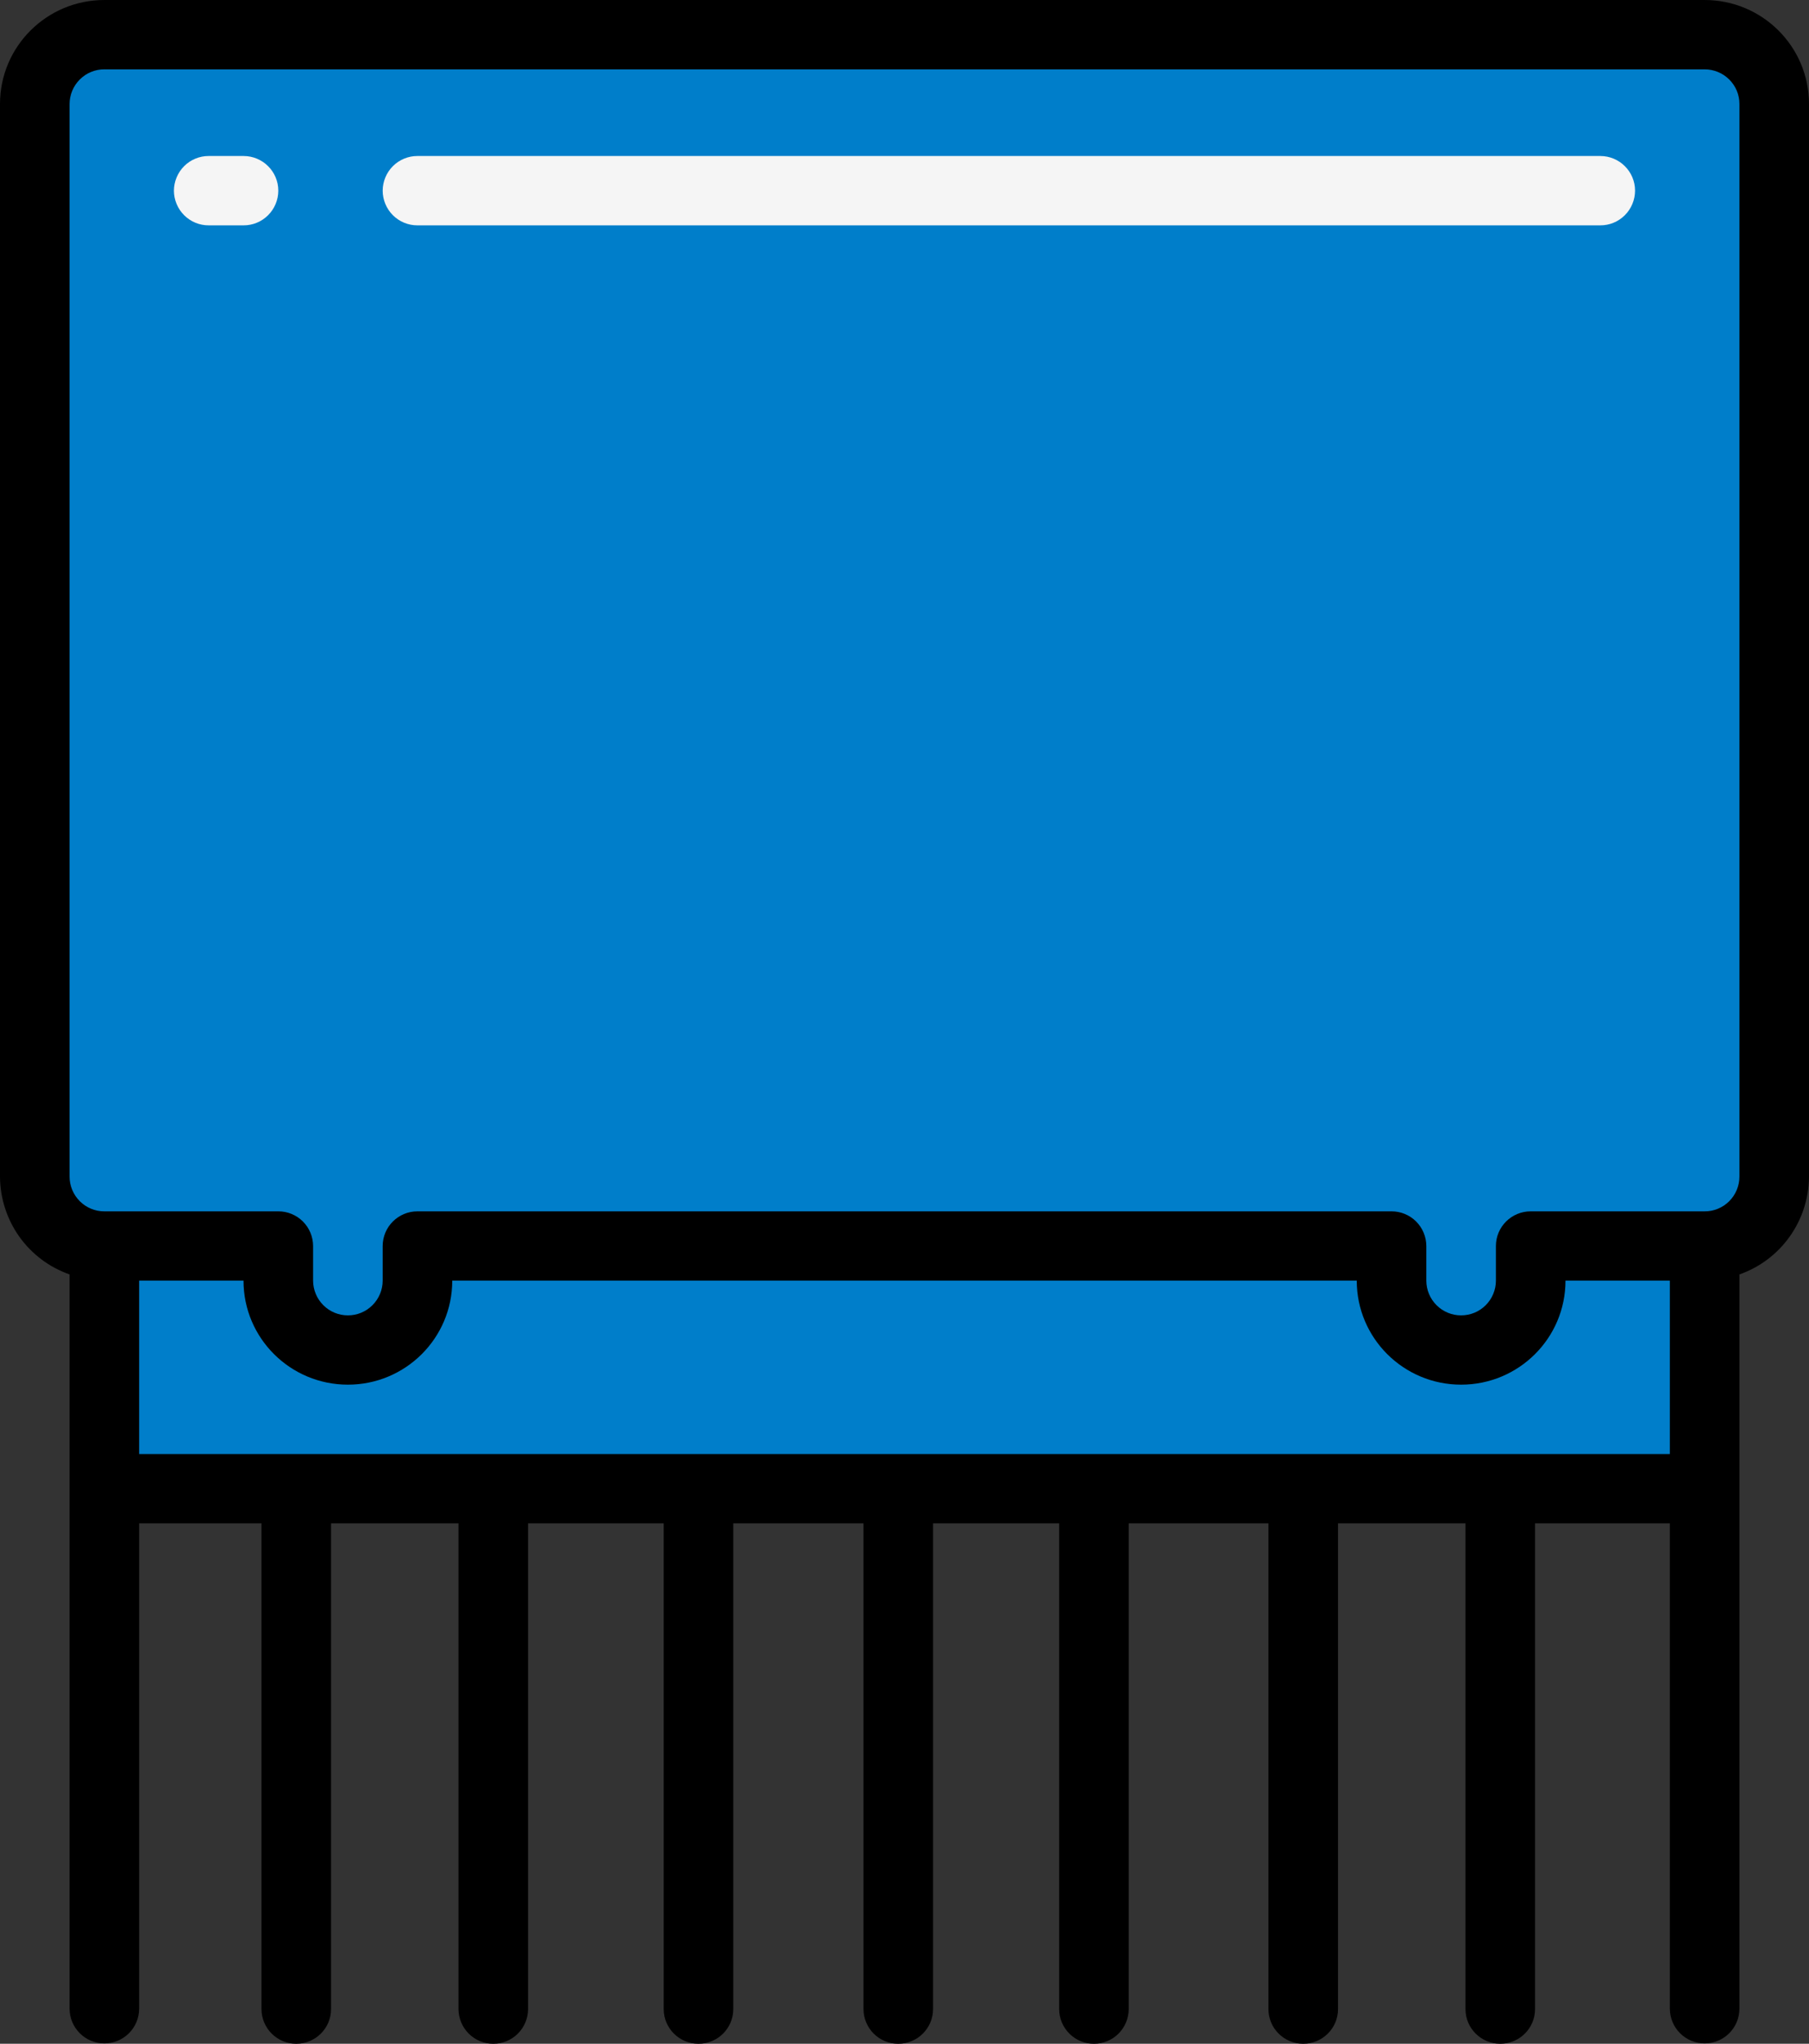 <svg xmlns="http://www.w3.org/2000/svg" width="77" height="87" viewBox="0 0 77 87" fill="none"><rect x="0" y="0" width="77" height="87" fill="#333333" stroke="none"/><g clip-path="url(#clip0_61_5515)"><path d="M75.519 4.427V50.089C75.519 51.719 74.193 53.041 72.557 53.041H65.154V54.517C65.154 56.147 63.827 57.468 62.192 57.468C60.556 57.468 59.231 56.147 59.231 54.517V53.041H17.769V54.517C17.769 56.147 16.443 57.468 14.807 57.468C13.171 57.468 11.846 56.147 11.846 54.517V53.041H4.443C2.807 53.041 1.481 51.72 1.481 50.089V4.427C1.481 2.798 2.807 1.476 4.442 1.476H72.557C74.194 1.476 75.519 2.797 75.519 4.427Z" fill="#007ECA"></path><path d="M72.557 1.476H68.115C69.751 1.476 71.077 2.797 71.077 4.427V50.089C71.077 51.719 69.751 53.041 68.115 53.041H72.557C74.194 53.041 75.519 51.72 75.519 50.089V4.427C75.519 2.798 74.194 1.476 72.557 1.476Z" fill="#007ECA"></path><path d="M72.557 53.04V63.371H4.442V53.04H11.845V54.516C11.845 56.146 13.172 57.468 14.807 57.468C16.444 57.468 17.769 56.146 17.769 54.516V53.04H59.231V54.516C59.231 56.146 60.556 57.468 62.192 57.468C63.828 57.468 65.154 56.146 65.154 54.516V53.04H72.557Z" fill="#007ECA"></path><path d="M68.115 53.04H72.557V63.371H68.115V53.04Z" fill="#007ECA"></path><path d="M2.961 54.25V85.508C2.963 85.901 3.12 86.277 3.398 86.554C3.675 86.831 4.051 86.985 4.442 86.984C4.833 86.985 5.209 86.831 5.487 86.554C5.765 86.277 5.922 85.901 5.923 85.508V64.846H71.077V85.508C71.078 85.901 71.235 86.277 71.513 86.554C71.791 86.831 72.167 86.985 72.558 86.984C72.949 86.985 73.325 86.831 73.603 86.554C73.88 86.277 74.037 85.901 74.039 85.508V54.25C74.9 53.949 75.647 53.387 76.177 52.642C76.708 51.897 76.995 51.005 77 50.089V4.427C77 1.982 75.011 0 72.558 0H4.442C1.988 0 0 1.982 0 4.427V50.089C0.005 51.005 0.292 51.898 0.822 52.643C1.353 53.388 2.1 53.949 2.961 54.25ZM5.923 54.516H10.365C10.365 56.961 12.354 58.943 14.808 58.943C17.261 58.943 19.25 56.962 19.25 54.516H57.75C57.75 56.961 59.739 58.943 62.192 58.943C64.646 58.943 66.635 56.962 66.635 54.516H71.077V61.895H5.923V54.516ZM2.961 4.427C2.963 4.035 3.12 3.658 3.398 3.382C3.675 3.105 4.051 2.95 4.442 2.952H72.557C73.375 2.952 74.039 3.612 74.039 4.427V50.089C74.038 50.284 73.999 50.477 73.924 50.656C73.849 50.836 73.74 50.999 73.602 51.136C73.465 51.273 73.302 51.381 73.122 51.455C72.943 51.529 72.751 51.566 72.557 51.565H65.154C64.336 51.565 63.673 52.226 63.673 53.041V54.517C63.673 54.711 63.634 54.904 63.559 55.083C63.484 55.263 63.375 55.426 63.237 55.563C63.099 55.7 62.936 55.809 62.757 55.882C62.578 55.956 62.386 55.993 62.192 55.993C61.801 55.994 61.425 55.839 61.148 55.562C60.87 55.286 60.713 54.91 60.711 54.517V53.041C60.711 52.846 60.672 52.654 60.597 52.474C60.522 52.295 60.413 52.132 60.275 51.995C60.138 51.858 59.975 51.75 59.795 51.676C59.616 51.602 59.424 51.565 59.231 51.565H17.769C16.951 51.565 16.289 52.226 16.289 53.041V54.517C16.287 54.91 16.13 55.286 15.852 55.562C15.575 55.839 15.199 55.994 14.808 55.993C14.417 55.994 14.041 55.839 13.764 55.562C13.486 55.286 13.329 54.91 13.327 54.517V53.041C13.326 52.648 13.169 52.272 12.891 51.995C12.614 51.719 12.238 51.564 11.847 51.565H4.442C4.051 51.566 3.675 51.412 3.398 51.135C3.12 50.858 2.963 50.482 2.961 50.089V4.427Z" fill="black"></path><path d="M10.365 9.593H8.885C8.493 9.595 8.118 9.44 7.84 9.164C7.562 8.887 7.405 8.511 7.403 8.118C7.404 7.923 7.443 7.73 7.518 7.551C7.593 7.371 7.702 7.208 7.839 7.071C7.977 6.934 8.14 6.825 8.319 6.752C8.499 6.678 8.691 6.64 8.885 6.641H10.365C11.183 6.641 11.846 7.302 11.846 8.117C11.845 8.51 11.688 8.886 11.41 9.163C11.132 9.44 10.757 9.595 10.365 9.593ZM68.115 9.593H17.769C17.378 9.594 17.002 9.44 16.725 9.163C16.447 8.886 16.29 8.51 16.289 8.118C16.29 7.725 16.447 7.348 16.725 7.071C17.002 6.795 17.378 6.64 17.769 6.641H68.115C68.933 6.641 69.596 7.302 69.596 8.117C69.594 8.51 69.438 8.886 69.16 9.163C68.882 9.44 68.507 9.595 68.115 9.593Z" fill="#F5F5F5"></path><path d="M36.754 64.572V85.524C36.756 85.917 36.913 86.293 37.19 86.57C37.468 86.847 37.843 87.001 38.234 87C39.053 87 39.715 86.339 39.715 85.524V64.689M19.516 64.572V85.524C19.518 85.917 19.675 86.293 19.953 86.57C20.23 86.847 20.606 87.001 20.997 87C21.388 87.001 21.764 86.847 22.041 86.57C22.319 86.293 22.476 85.917 22.478 85.524V64.689M53.991 64.572V85.524C53.991 86.339 54.654 87 55.472 87C56.29 87 56.953 86.339 56.953 85.524V64.689M45.083 64.572V85.524C45.084 85.917 45.241 86.293 45.519 86.57C45.797 86.847 46.172 87.001 46.563 87C46.955 87.001 47.33 86.847 47.608 86.57C47.885 86.293 48.042 85.917 48.044 85.524V64.689M62.378 64.572V85.524C62.378 86.339 63.041 87 63.859 87C64.677 87 65.339 86.339 65.339 85.524V64.689M11.13 64.572V85.524C11.131 85.917 11.288 86.293 11.566 86.57C11.844 86.847 12.219 87.001 12.61 87C13.428 87 14.091 86.339 14.091 85.524V64.689M28.251 64.572V85.524C28.251 86.339 28.913 87 29.732 87C30.55 87 31.212 86.339 31.212 85.524V64.689" fill="black"></path></g><defs><clipPath id="clip0_61_5515"><rect width="77" height="87" fill="white"></rect></clipPath></defs></svg>